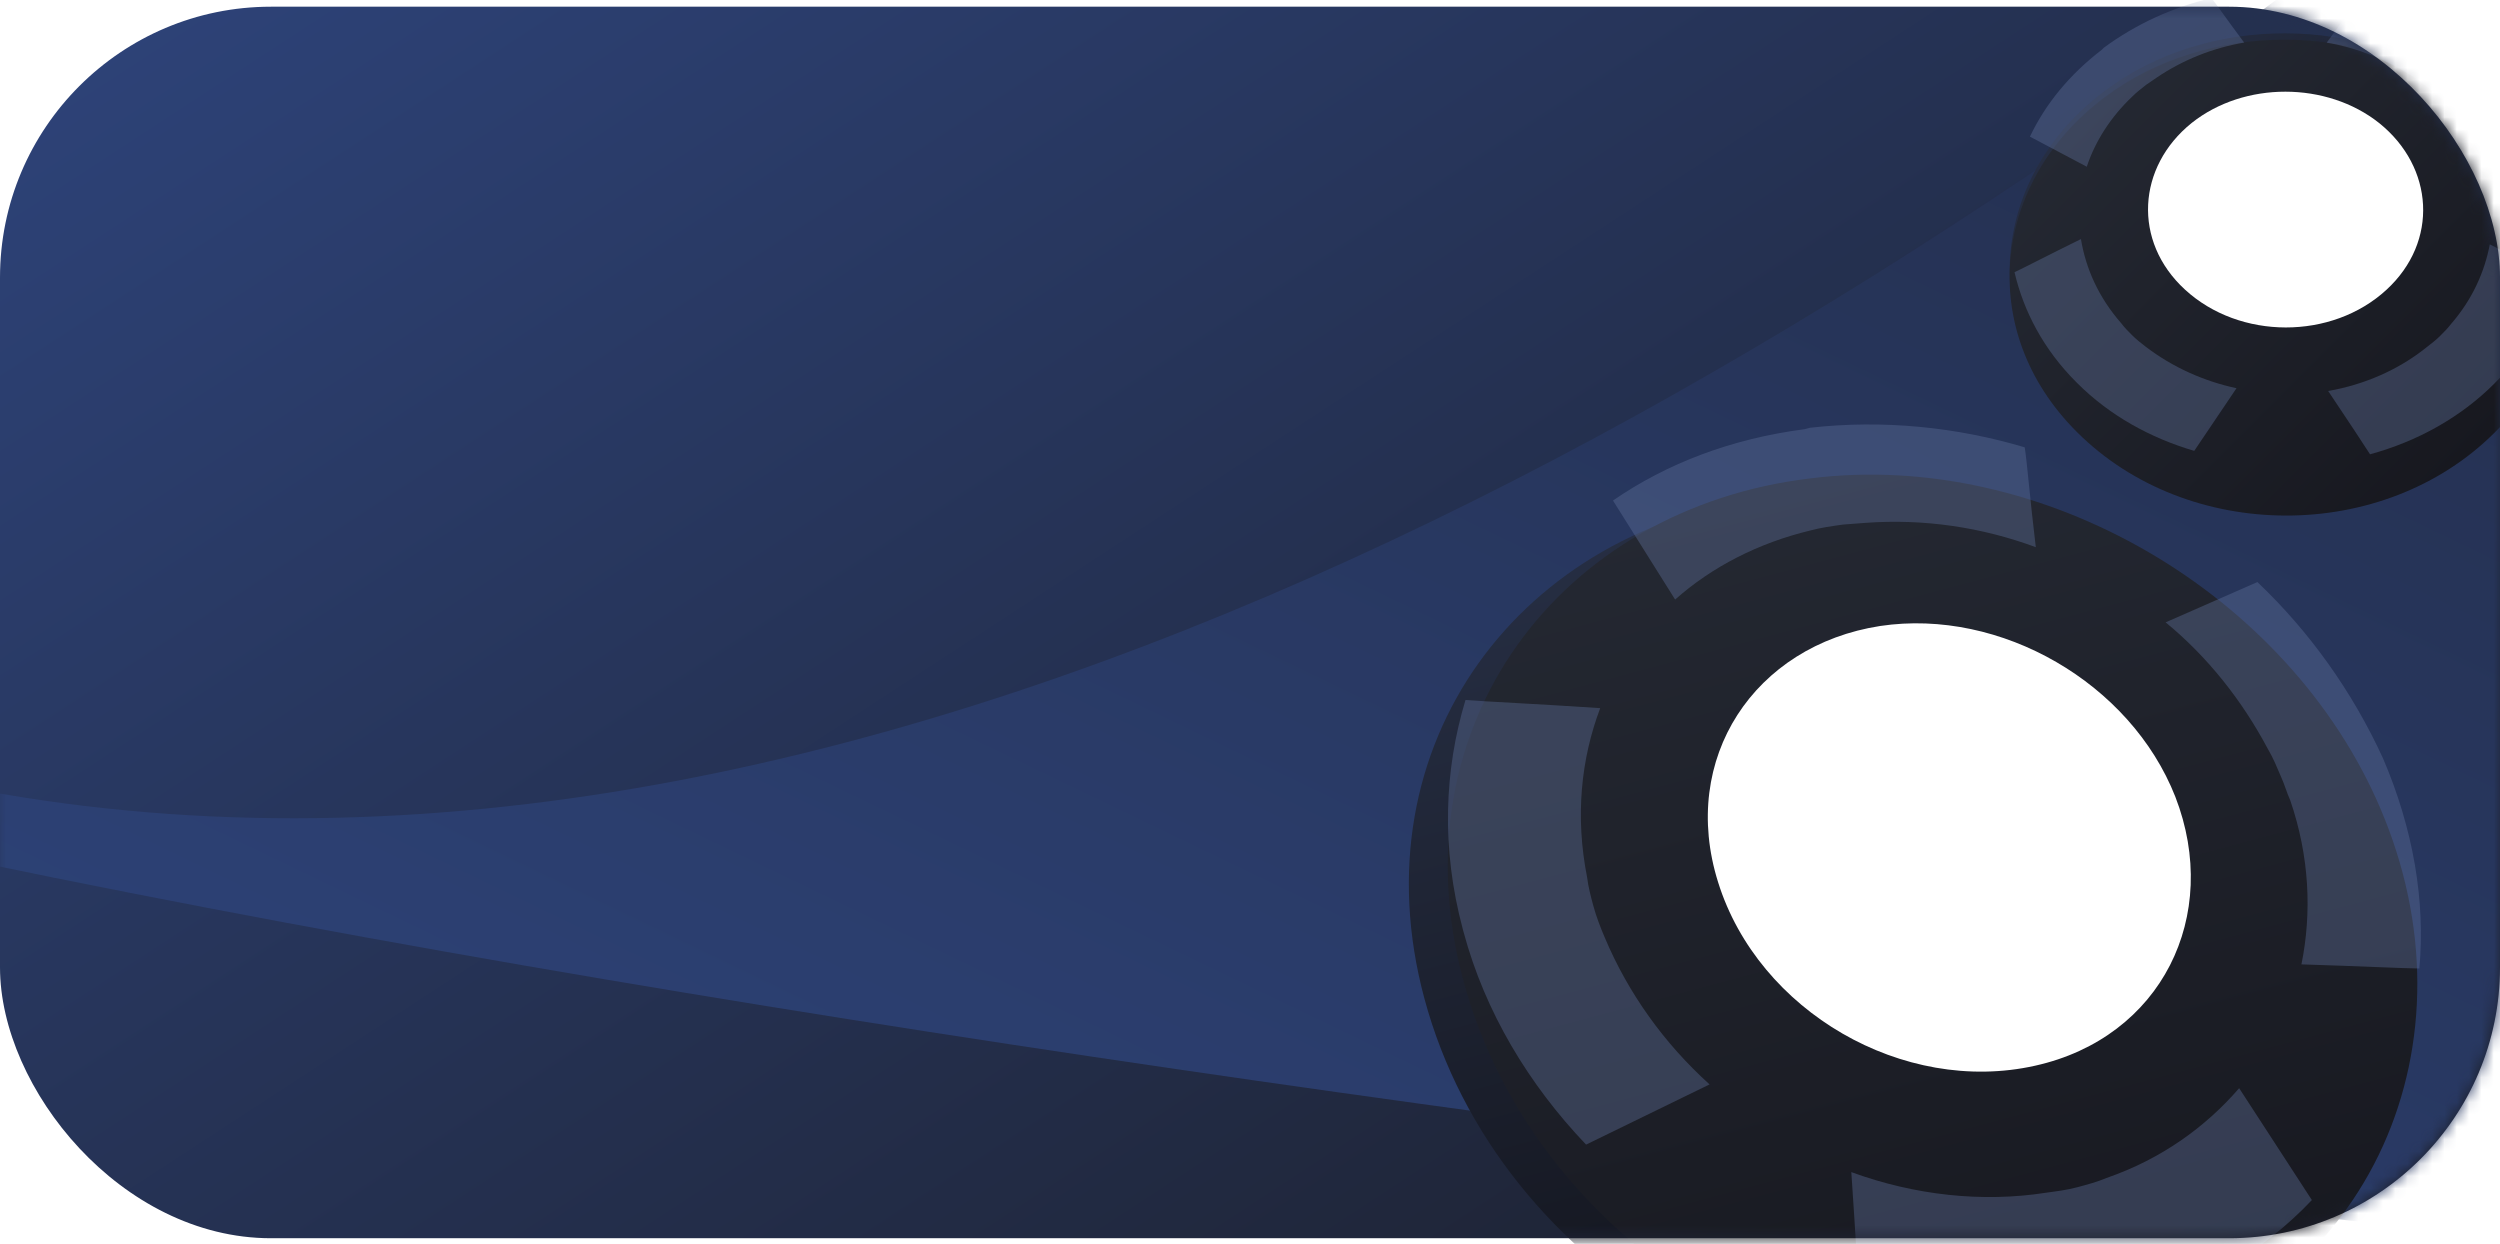 <svg width="203" height="101" viewBox="0 0 203 101" fill="none" xmlns="http://www.w3.org/2000/svg">
    <rect y="0.544" width="203" height="100" rx="22" fill="url(#paint0_linear)"/>
    <mask id="mask0" mask-type="alpha" maskUnits="userSpaceOnUse" x="0" y="0" width="203" height="101">
        <rect y="0.544" width="203" height="100" rx="22" fill="url(#paint1_linear)"/>
    </mask>
    <g mask="url(#mask0)">
        <path d="M292.49 109.303C292.49 109.303 95.814 93.317 -25.243 64.823C-148.046 35.918 -325 -37.413 -325 -37.413L-299.011 -87.587C-299.011 -87.587 -247.391 -59.858 -217.791 -46.984C-150.231 -17.599 -91.31 30.556 -26.541 56.862C113.35 113.68 292.967 -100.754 292.967 -100.754L292.49 109.303Z" fill="url(#paint2_linear)"/>
        <path d="M190.125 67.115C198.178 85.944 189.669 106.429 169.052 111.953C146.601 117.969 121.651 103.435 115.65 81.041C110.114 60.377 123.553 42.746 143.844 40.324C162.644 37.953 182.665 49.634 190.125 67.115Z" fill="url(#paint3_linear)"/>
        <g filter="url(#filter0_d)">
            <path d="M193.283 61.635C201.336 80.464 192.826 100.949 172.21 106.473C149.759 112.489 124.809 97.955 118.808 75.561C113.271 54.898 126.71 37.266 147.001 34.844C165.802 32.474 185.822 44.154 193.283 61.635Z" fill="url(#paint4_linear)"/>
        </g>
        <path d="M176.638 64.7C180.385 74.364 175.514 84.249 165.252 86.535C154.557 88.937 142.782 82.121 139.509 71.634C136.352 61.581 142.456 52.408 152.676 50.829C162.465 49.366 173.008 55.469 176.638 64.7Z" fill="white"/>
        <path opacity="0.4" d="M181.819 88.36C179.081 91.529 175.493 94.113 171.047 95.653C170.32 95.963 169.457 96.195 168.701 96.397C167.838 96.629 167.053 96.723 166.16 96.846C160.942 97.665 155.455 97.048 150.326 95.175C150.688 100.412 150.926 104.754 151.008 106.356C157.98 108.198 165.302 108.323 172.103 106.501C178.471 104.795 183.757 101.639 187.724 97.445L181.819 88.36Z" fill="#5F729C"/>
        <path opacity="0.4" d="M129.374 73.538C129.171 72.781 128.968 72.024 128.873 71.237C127.892 66.282 128.381 61.629 129.936 57.502C124.752 57.152 120.655 56.974 118.999 56.838C117.281 62.517 117.011 68.85 118.78 75.449L118.809 75.558L118.838 75.666C120.577 82.157 124.122 88.048 128.789 92.943L138.816 88.053C135.153 84.745 132.208 80.663 130.285 76.077C129.974 75.349 129.606 74.404 129.374 73.538Z" fill="#5F729C"/>
        <path opacity="0.4" d="M183.3 47.263L175.848 50.535C179.258 53.332 182.057 56.872 184.159 60.831C184.578 61.53 184.918 62.367 185.229 63.095C185.511 63.715 185.685 64.365 185.967 64.985C187.537 69.55 187.725 74.138 186.876 78.308C191.541 78.449 195.177 78.634 196.451 78.641C196.953 73.172 195.956 67.294 193.498 61.575C190.991 56.102 187.49 51.242 183.3 47.263Z" fill="#5F729C"/>
        <path opacity="0.4" d="M146.975 34.733C146.867 34.762 146.759 34.791 146.543 34.848C140.619 35.624 135.367 37.611 130.974 40.644L136.02 48.683C139.011 46.027 142.772 44.091 147.011 43.072C147.875 42.84 148.767 42.717 149.66 42.594C150.228 42.557 150.905 42.492 151.474 42.456C156.239 42.106 160.941 42.817 165.307 44.431C164.832 40.499 164.589 37.434 164.407 36.323C158.875 34.675 152.928 34.065 146.975 34.733Z" fill="#5F729C"/>
        <path d="M200.287 7.439C209.301 14.194 210.882 26.292 202.58 34.593C193.54 43.634 177.658 43.572 168.641 34.555C160.321 26.235 161.873 14.14 170.873 7.406C179.176 1.106 191.925 1.164 200.287 7.439Z" fill="url(#paint5_linear)"/>
        <g filter="url(#filter1_d)">
            <path d="M200.284 3.958C209.299 10.712 210.879 22.811 202.577 31.112C193.537 40.152 177.655 40.091 168.638 31.073C160.318 22.753 161.87 10.659 170.87 3.925C179.173 -2.375 191.922 -2.317 200.284 3.958Z" fill="url(#paint6_linear)"/>
        </g>
        <path d="M193.198 9.999C197.64 13.572 198.038 19.621 193.779 23.532C189.345 27.617 181.861 27.608 177.418 23.513C173.149 19.592 173.534 13.545 177.968 9.982C182.229 6.593 188.93 6.6 193.198 9.999Z" fill="white"/>
        <path opacity="0.4" d="M202.173 19.842C201.741 22.104 200.742 24.322 199.048 26.278C198.787 26.626 198.439 26.974 198.135 27.278C197.787 27.626 197.44 27.886 197.048 28.191C194.788 30.015 192.004 31.231 189.046 31.749C190.659 34.144 191.966 36.147 192.446 36.888C196.274 35.848 199.796 33.894 202.534 31.155C205.098 28.591 206.749 25.634 207.485 22.546L202.173 19.842Z" fill="#5F729C"/>
        <path opacity="0.4" d="M173.114 27.206C172.809 26.901 172.504 26.596 172.243 26.248C170.413 24.157 169.366 21.806 168.972 19.413C166.406 20.672 164.406 21.714 163.579 22.104C164.323 25.282 165.936 28.373 168.593 31.03L168.637 31.074L168.681 31.117C171.294 33.731 174.603 35.562 178.172 36.611L181.604 31.523C178.949 30.955 176.424 29.821 174.247 28.165C173.898 27.903 173.463 27.555 173.114 27.206Z" fill="#5F729C"/>
        <path opacity="0.4" d="M191.577 -0.144L188.927 3.464C191.32 3.858 193.627 4.775 195.718 6.083C196.109 6.301 196.501 6.606 196.85 6.867C197.155 7.085 197.416 7.346 197.721 7.564C199.724 9.307 201.076 11.441 201.818 13.661C204.079 12.445 205.862 11.533 206.471 11.186C205.206 8.443 203.114 5.917 200.371 3.869C197.671 1.951 194.667 0.599 191.577 -0.144Z" fill="#5F729C"/>
        <path opacity="0.4" d="M170.826 3.879C170.783 3.923 170.739 3.966 170.652 4.053C168.044 6.052 166.089 8.443 164.83 11.096L169.445 13.537C170.139 11.45 171.398 9.493 173.137 7.842C173.485 7.494 173.876 7.19 174.267 6.886C174.528 6.712 174.832 6.495 175.093 6.321C177.267 4.844 179.703 3.889 182.226 3.457C180.919 1.715 179.96 0.322 179.568 -0.157C176.479 0.579 173.478 1.924 170.826 3.879Z" fill="#5F729C"/>
    </g>
    <defs>
        <filter id="filter0_d" x="75.416" y="-6.412" width="163.043" height="163.165" filterUnits="userSpaceOnUse" color-interpolation-filters="sRGB">
            <feFlood flood-opacity="0" result="BackgroundImageFix"/>
            <feColorMatrix in="SourceAlpha" type="matrix" values="0 0 0 0 0 0 0 0 0 0 0 0 0 0 0 0 0 0 127 0"/>
            <feOffset dy="4"/>
            <feGaussianBlur stdDeviation="17.5"/>
            <feColorMatrix type="matrix" values="0 0 0 0 0 0 0 0 0 0 0 0 0 0 0 0 0 0 0.25 0"/>
            <feBlend mode="normal" in2="BackgroundImageFix" result="effect1_dropShadow"/>
            <feBlend mode="normal" in="SourceGraphic" in2="effect1_dropShadow" result="shape"/>
        </filter>
        <filter id="filter1_d" x="121.027" y="-42.071" width="129.133" height="129.133" filterUnits="userSpaceOnUse" color-interpolation-filters="sRGB">
            <feFlood flood-opacity="0" result="BackgroundImageFix"/>
            <feColorMatrix in="SourceAlpha" type="matrix" values="0 0 0 0 0 0 0 0 0 0 0 0 0 0 0 0 0 0 127 0"/>
            <feOffset dy="4"/>
            <feGaussianBlur stdDeviation="17.5"/>
            <feColorMatrix type="matrix" values="0 0 0 0 0 0 0 0 0 0 0 0 0 0 0 0 0 0 0.25 0"/>
            <feBlend mode="normal" in2="BackgroundImageFix" result="effect1_dropShadow"/>
            <feBlend mode="normal" in="SourceGraphic" in2="effect1_dropShadow" result="shape"/>
        </filter>
        <linearGradient id="paint0_linear" x1="50.5" y1="-47.956" x2="158.891" y2="118.094" gradientUnits="userSpaceOnUse">
            <stop stop-color="#2F4680"/>
            <stop offset="1" stop-color="#1C1F2A"/>
        </linearGradient>
        <linearGradient id="paint1_linear" x1="50.5" y1="-47.956" x2="158.891" y2="118.094" gradientUnits="userSpaceOnUse">
            <stop stop-color="#2F4680"/>
            <stop offset="1" stop-color="#1C1F2A"/>
        </linearGradient>
        <linearGradient id="paint2_linear" x1="-45.731" y1="97.129" x2="95.446" y2="-195.913" gradientUnits="userSpaceOnUse">
            <stop stop-color="#2F4680"/>
            <stop offset="1" stop-color="#1C1F2A"/>
        </linearGradient>
        <linearGradient id="paint3_linear" x1="143.536" y1="39.971" x2="163.244" y2="113.521" gradientUnits="userSpaceOnUse">
            <stop stop-color="#262E43"/>
            <stop offset="1" stop-color="#101117"/>
        </linearGradient>
        <linearGradient id="paint4_linear" x1="147.089" y1="34.414" x2="166.786" y2="107.926" gradientUnits="userSpaceOnUse">
            <stop stop-color="#242832"/>
            <stop offset="1" stop-color="#17181F"/>
        </linearGradient>
        <linearGradient id="paint5_linear" x1="170.629" y1="7.322" x2="200.245" y2="36.938" gradientUnits="userSpaceOnUse">
            <stop stop-color="#262E43"/>
            <stop offset="1" stop-color="#101117"/>
        </linearGradient>
        <linearGradient id="paint6_linear" x1="170.793" y1="3.696" x2="200.393" y2="33.296" gradientUnits="userSpaceOnUse">
            <stop stop-color="#242832"/>
            <stop offset="1" stop-color="#17181F"/>
        </linearGradient>
    </defs>
</svg>
